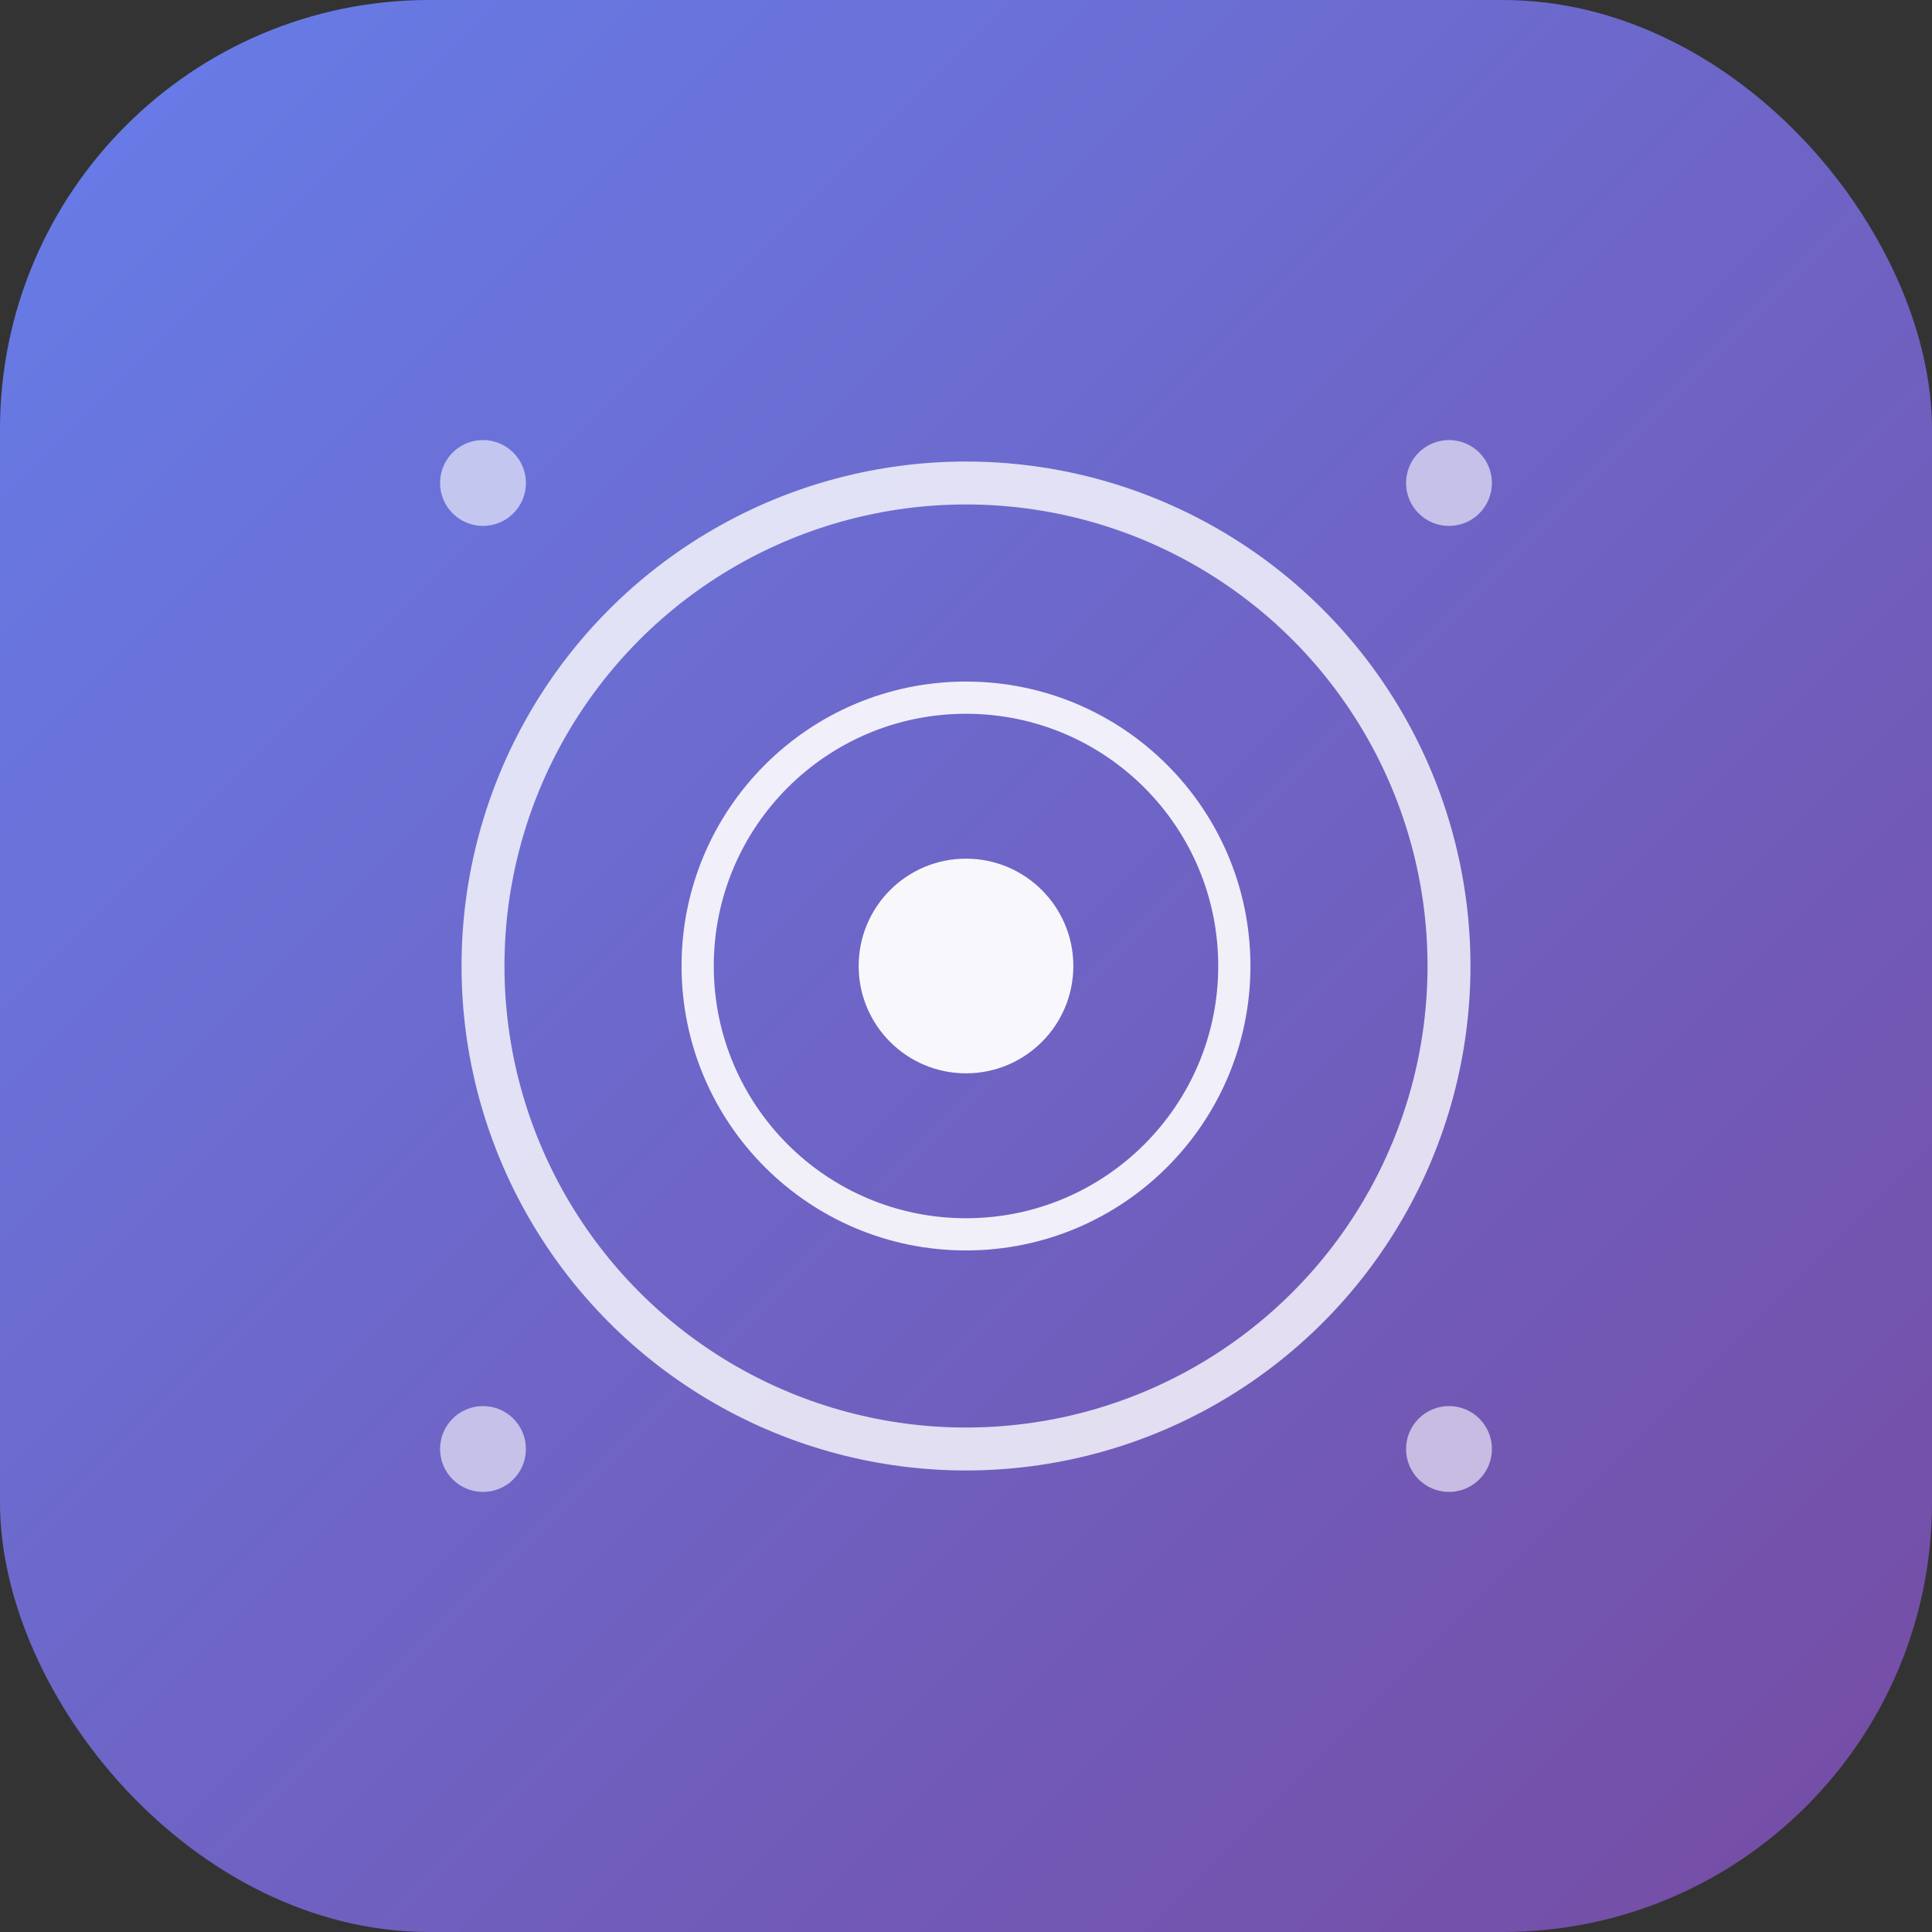 <svg width="180" height="180" viewBox="0 0 180 180" xmlns="http://www.w3.org/2000/svg">
  <rect x="0" y="0" width="180" height="180" fill="#333333" stroke="none"/>
  <defs>
    <linearGradient id="appleGradient" x1="0%" y1="0%" x2="100%" y2="100%">
      <stop offset="0%" style="stop-color:#667eea;stop-opacity:1" />
      <stop offset="100%" style="stop-color:#764ba2;stop-opacity:1" />
    </linearGradient>
  </defs>
  
  <!-- iOS-style rounded square background -->
  <rect width="180" height="180" rx="40" fill="url(#appleGradient)"/>
  
  <!-- App icon design -->
  <circle cx="90" cy="90" r="45" fill="none" stroke="white" stroke-width="4" opacity="0.8"/>
  <circle cx="90" cy="90" r="25" fill="none" stroke="white" stroke-width="3" opacity="0.9"/>
  <circle cx="90" cy="90" r="10" fill="white" opacity="0.95"/>
  
  <!-- Corner decorations -->
  <circle cx="45" cy="45" r="4" fill="white" opacity="0.6"/>
  <circle cx="135" cy="45" r="4" fill="white" opacity="0.6"/>
  <circle cx="45" cy="135" r="4" fill="white" opacity="0.6"/>
  <circle cx="135" cy="135" r="4" fill="white" opacity="0.6"/>
</svg>
